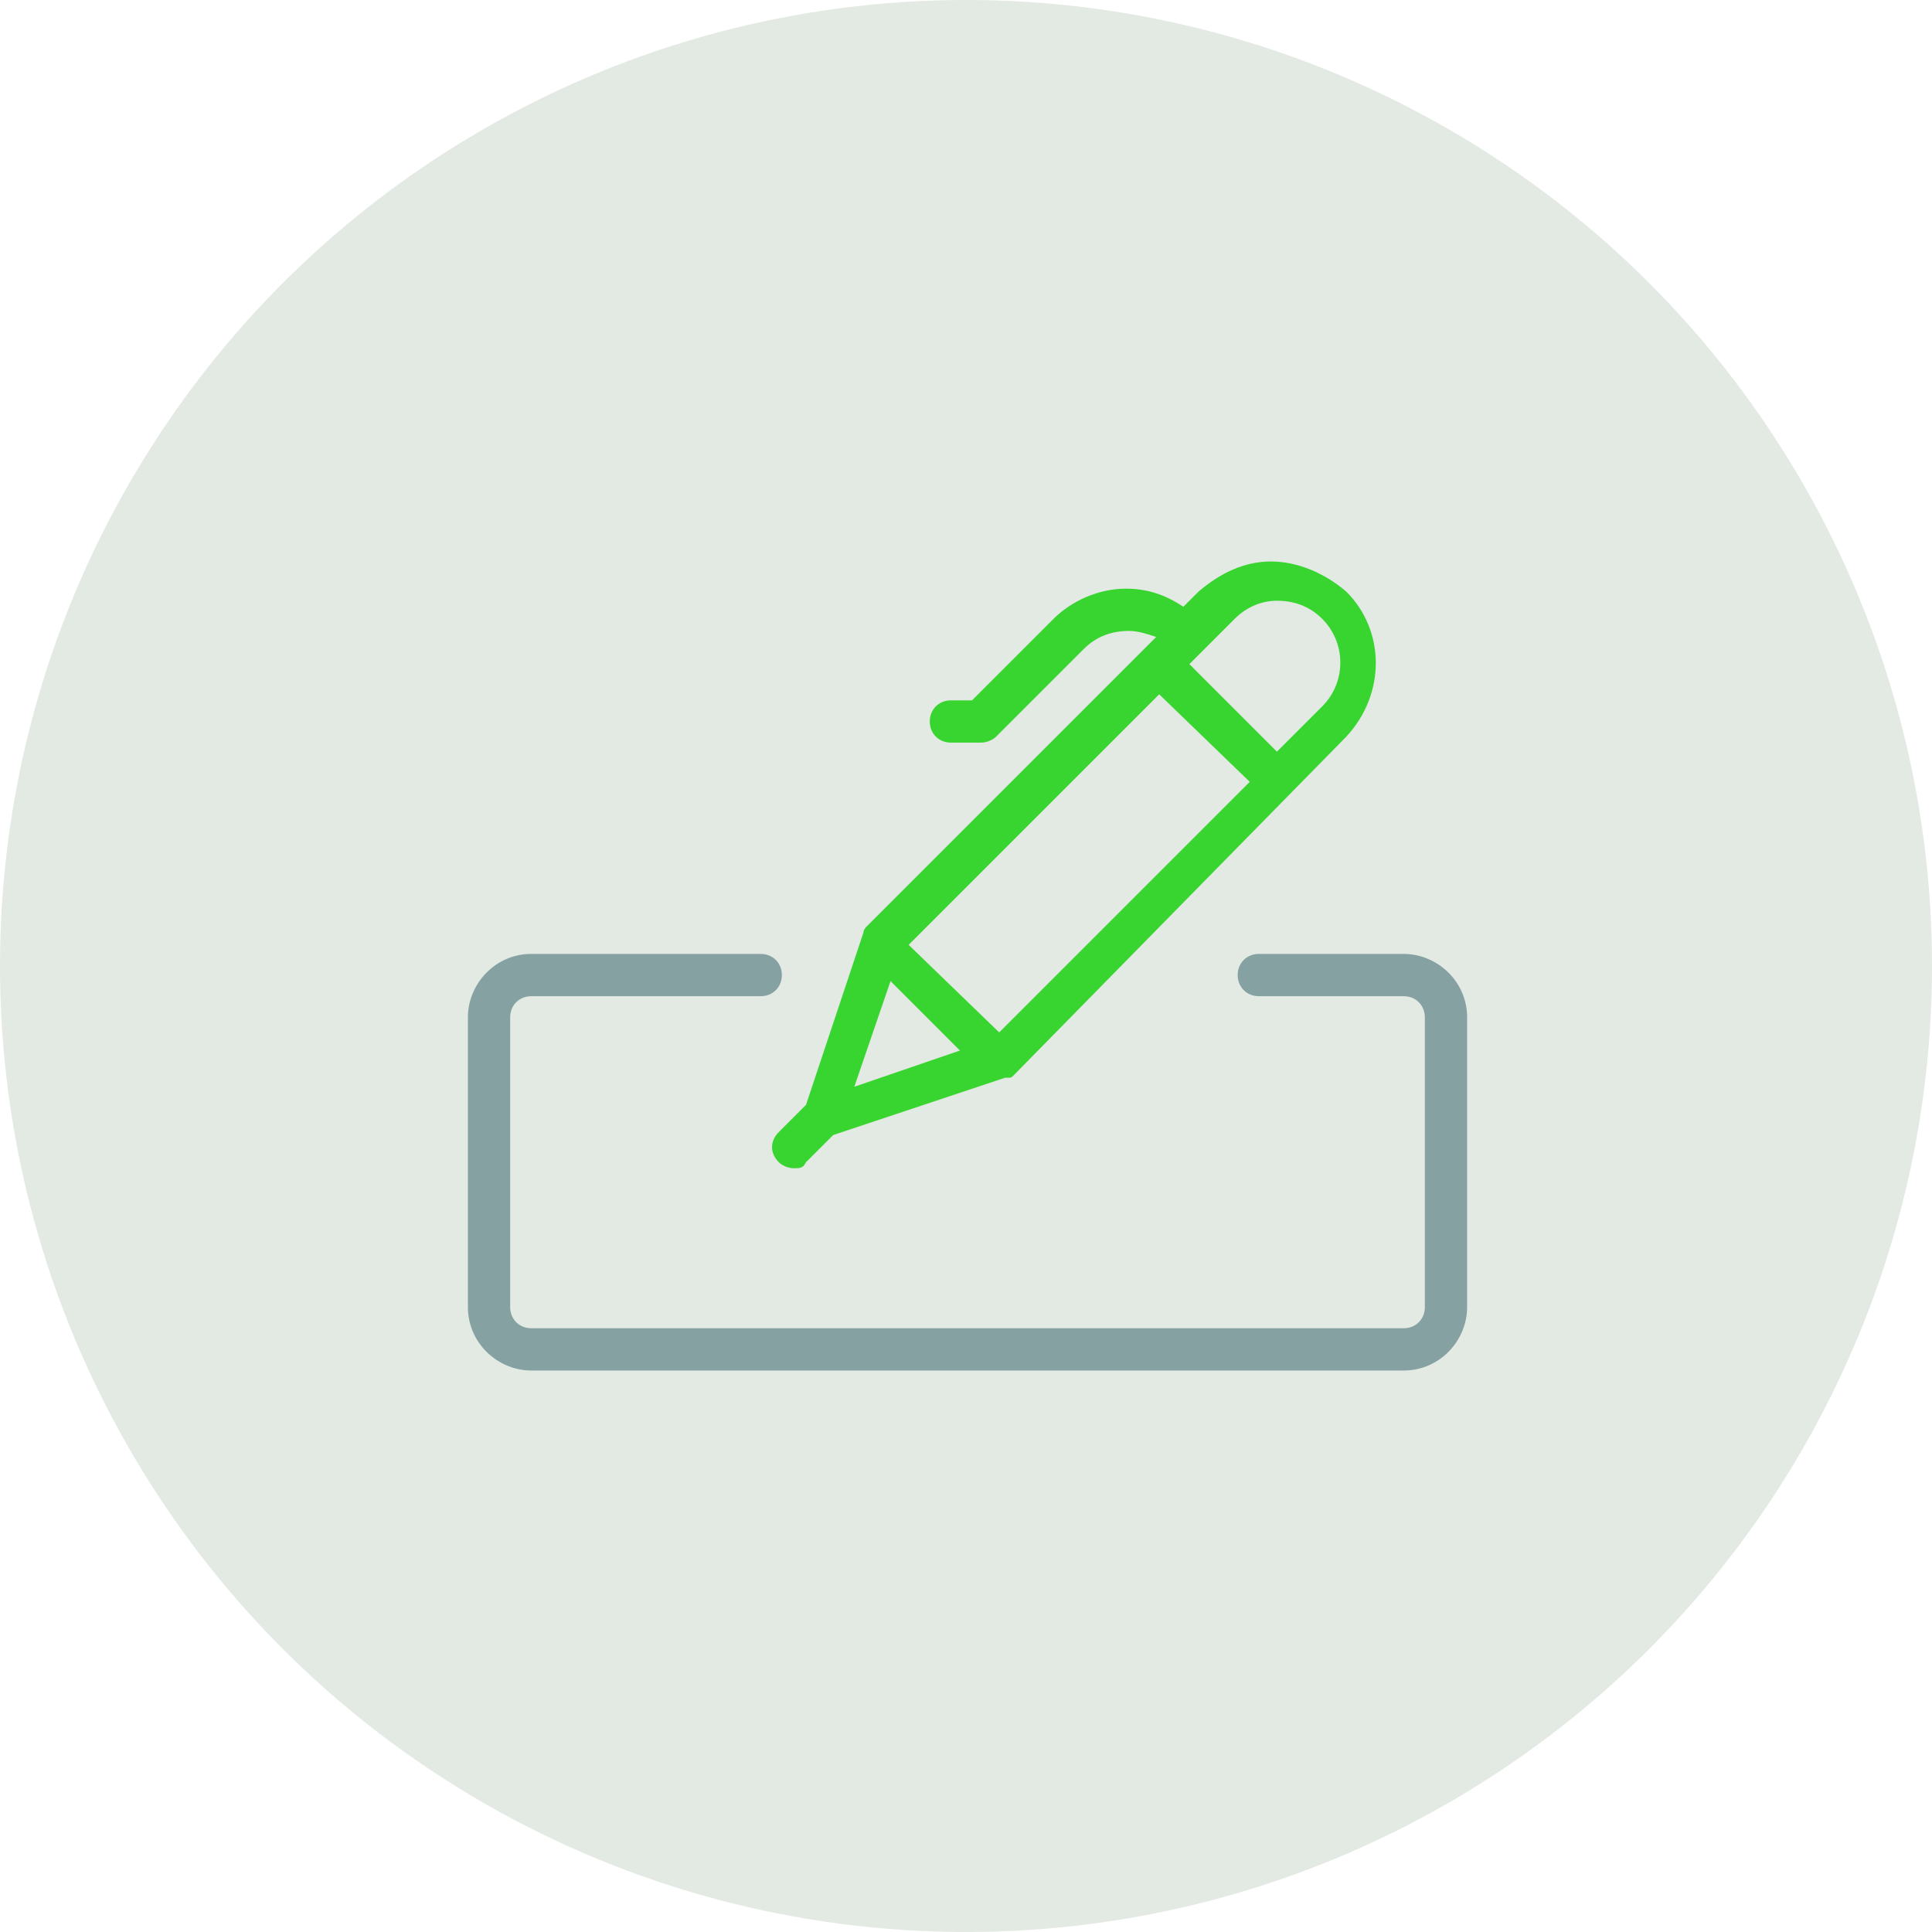 <?xml version="1.0" encoding="utf-8"?>
<!-- Generator: Adobe Illustrator 24.2.1, SVG Export Plug-In . SVG Version: 6.00 Build 0)  -->
<svg version="1.1" id="Layer_1" xmlns="http://www.w3.org/2000/svg" xmlns:xlink="http://www.w3.org/1999/xlink" x="0px" y="0px"
	 width="64px" height="64px" viewBox="0 0 64 64" style="enable-background:new 0 0 64 64;" xml:space="preserve">
<style type="text/css">
	.st0{fill:#E3E9E3;}
	.st1{fill:#85A1A1;}
	.st2{fill:#38D430;}
</style>
<g>
	<circle class="st0" cx="32" cy="32" r="32"/>
</g>
<g>
	<path class="st1" d="M17.6,45.4c-1.1,0-2.1-0.9-2.1-2.1v-9.6c0-1.1,0.9-2.1,2.1-2.1h7.6c0.4,0,0.7,0.3,0.7,0.7
		c0,0.4-0.3,0.7-0.7,0.7h-7.6c-0.4,0-0.7,0.3-0.7,0.7v9.6c0,0.4,0.3,0.7,0.7,0.7h28.9c0.4,0,0.7-0.3,0.7-0.7v-9.6
		c0-0.4-0.3-0.7-0.7-0.7h-4.8c-0.4,0-0.7-0.3-0.7-0.7c0-0.4,0.3-0.7,0.7-0.7h4.8c1.1,0,2.1,0.9,2.1,2.1v9.6c0,1.1-0.9,2.1-2.1,2.1
		H17.6z"/>
	<path class="st2" d="M26.3,38.7c-0.2,0-0.4-0.1-0.5-0.2c-0.3-0.3-0.3-0.7,0-1l0.9-0.9l1.9-5.7c0,0,0,0,0,0c0-0.1,0.1-0.2,0.1-0.2
		l9.2-9.2c0,0,0,0,0,0l0.4-0.4c-0.3-0.1-0.6-0.2-0.9-0.2c-0.6,0-1.1,0.2-1.5,0.6l-2.9,2.9c-0.1,0.1-0.3,0.2-0.5,0.2h-1
		c-0.4,0-0.7-0.3-0.7-0.7s0.3-0.7,0.7-0.7h0.7l2.7-2.7c0.6-0.6,1.5-1,2.4-1c0.7,0,1.3,0.2,1.9,0.6l0.5-0.5c0.7-0.6,1.5-1,2.4-1
		c0.9,0,1.8,0.4,2.5,1c1.3,1.3,1.3,3.4,0,4.8L33.6,35.6c-0.1,0.1-0.1,0.1-0.2,0.1c0,0,0,0-0.1,0l-5.7,1.9l-0.9,0.9
		C26.6,38.7,26.5,38.7,26.3,38.7z M28.3,36l3.5-1.2l-2.3-2.3L28.3,36z M33.1,34.2l8.3-8.3L38.4,23l-8.3,8.3L33.1,34.2z M42.3,24.9
		l1.5-1.5c0.8-0.8,0.8-2.1,0-2.9c-0.4-0.4-0.9-0.6-1.5-0.6c-0.5,0-1,0.2-1.4,0.6L39.4,22L42.3,24.9z"/>
</g>
</svg>
